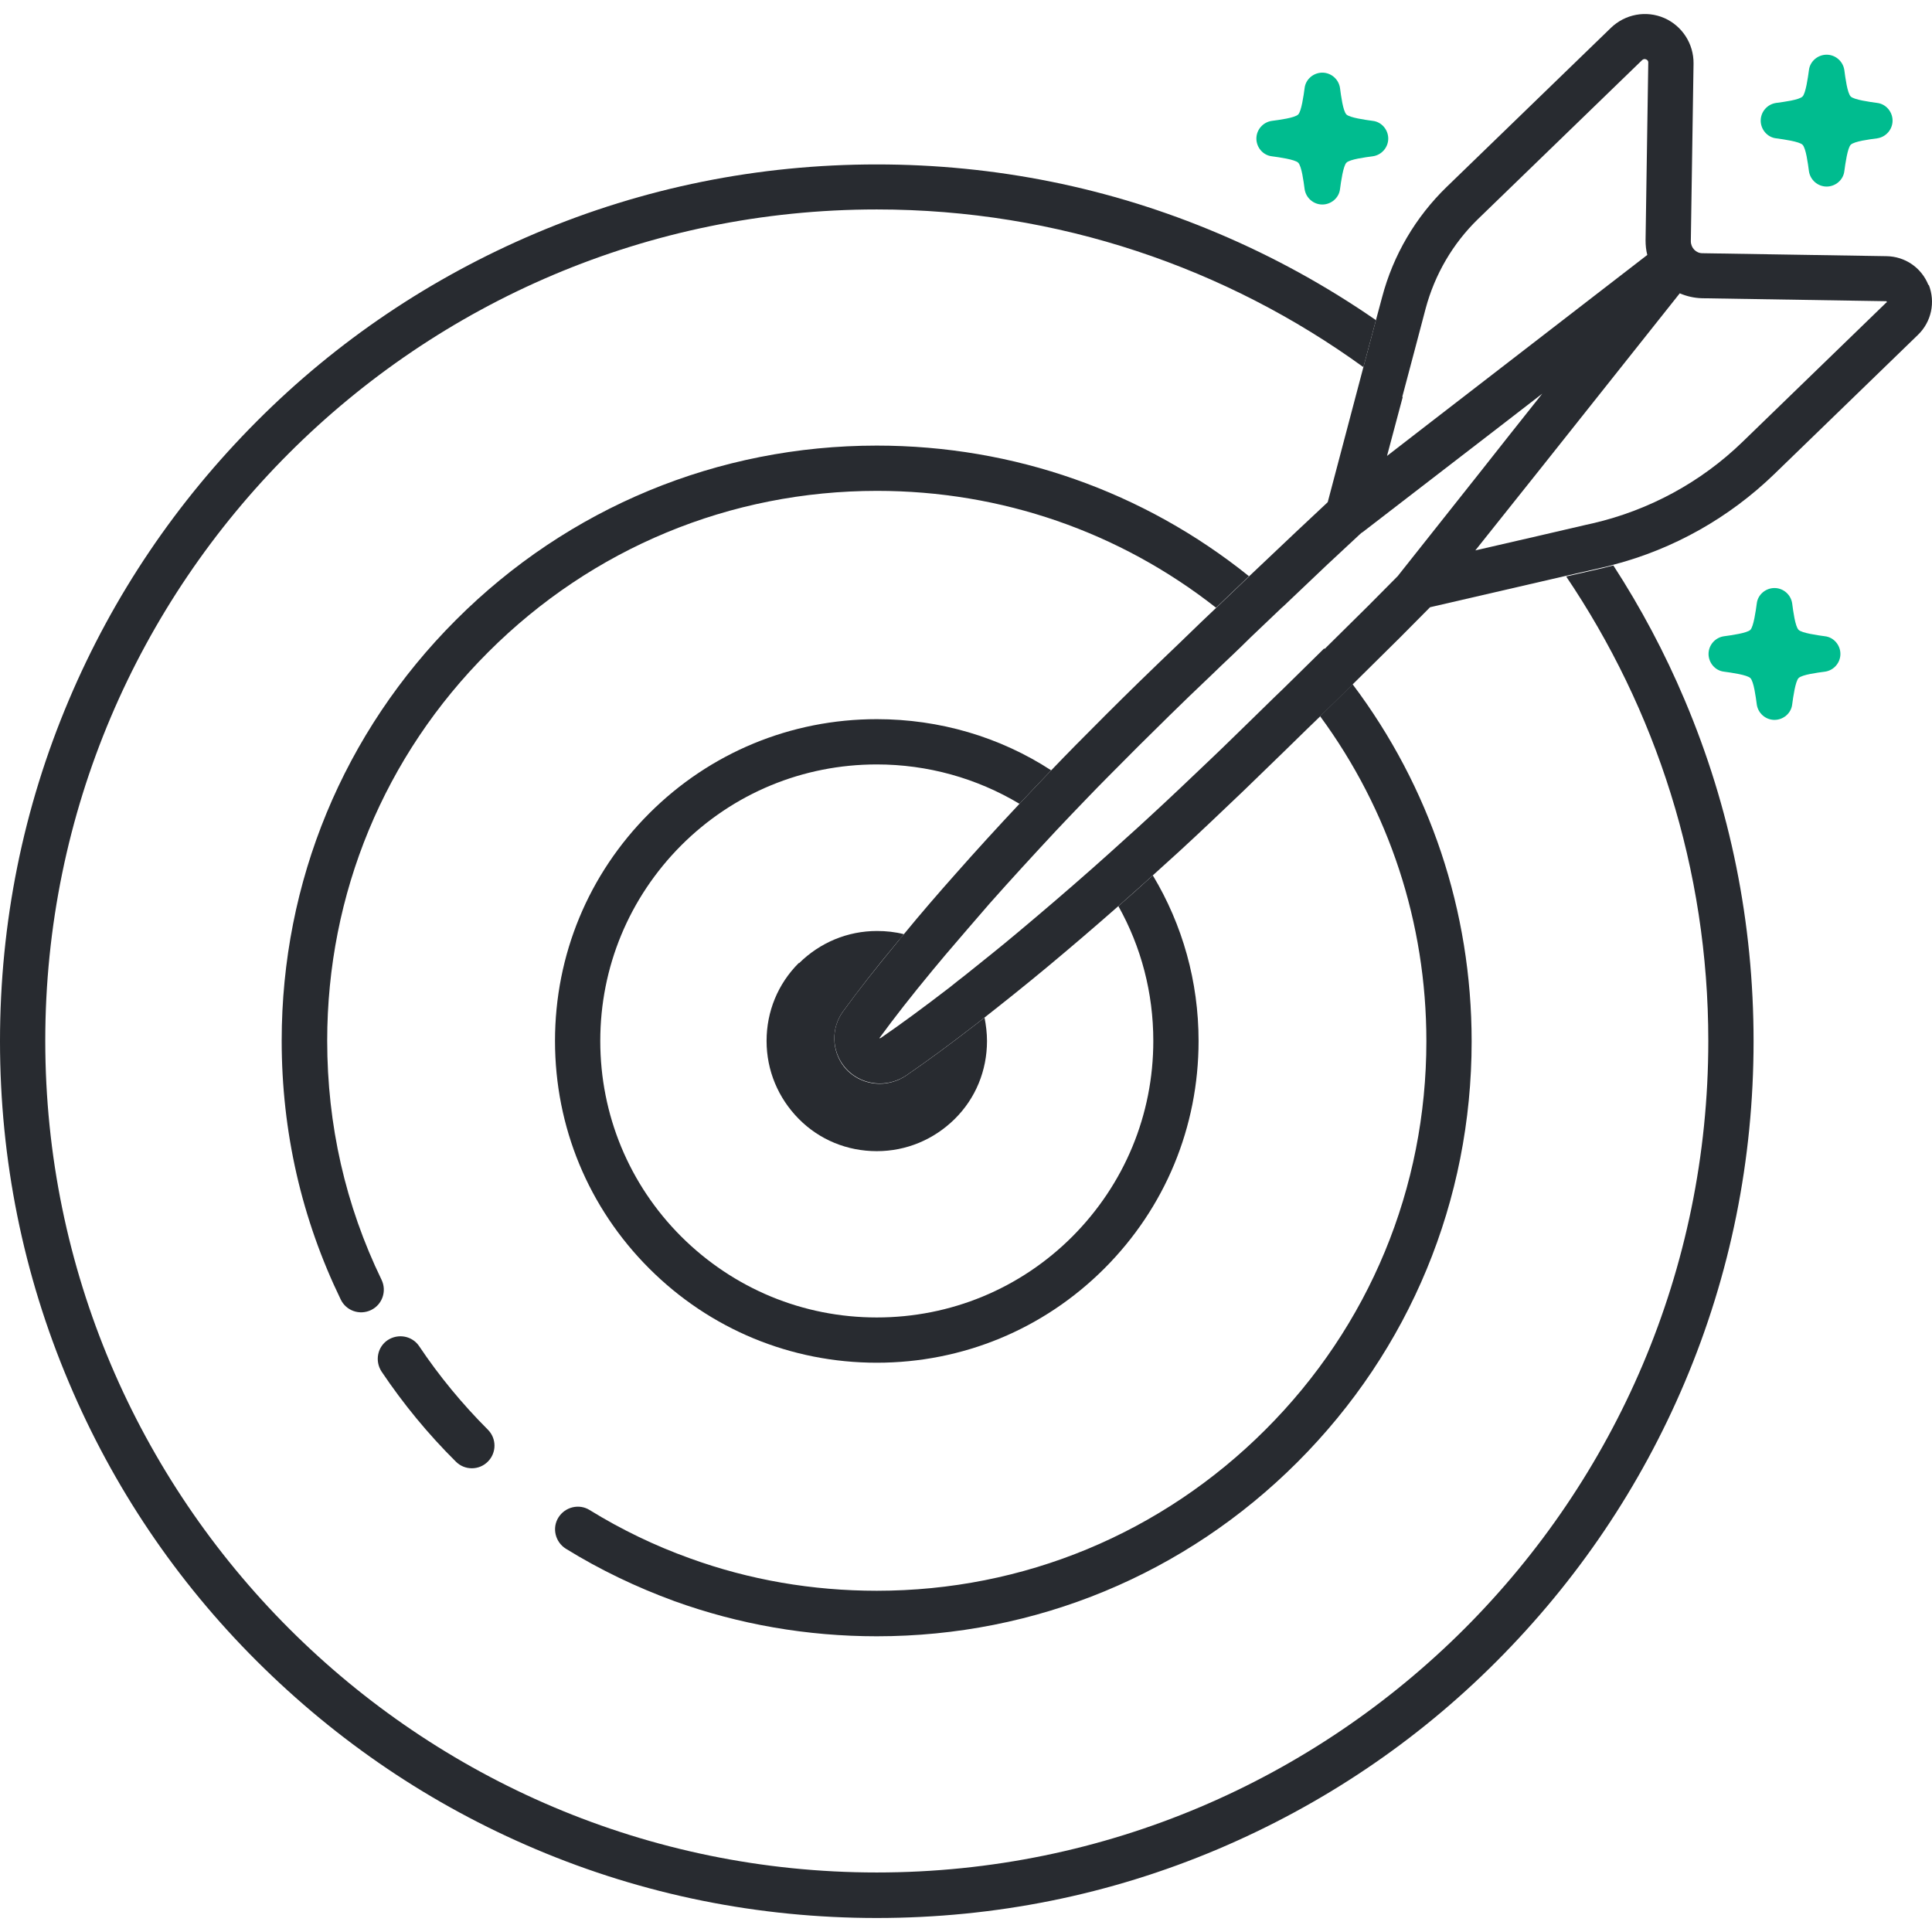 <svg xmlns="http://www.w3.org/2000/svg" width="500" height="500" viewBox="0 0 500 500" fill="none"><path d="M329.162 40.449C331.072 40.704 335.147 41.277 335.975 42.105C336.866 42.996 337.376 47.007 337.63 48.917C337.949 51.209 339.922 52.928 342.214 52.928C344.506 52.928 346.544 51.209 346.798 48.917C347.053 47.007 347.626 42.932 348.454 42.105C349.345 41.213 353.356 40.704 355.266 40.449C357.558 40.131 359.277 38.157 359.277 35.865C359.277 33.573 357.558 31.536 355.266 31.281C353.356 31.027 349.281 30.454 348.454 29.626C347.562 28.735 347.053 24.724 346.798 22.814C346.48 20.521 344.506 18.802 342.214 18.802C339.922 18.802 337.885 20.521 337.63 22.814C337.376 24.724 336.803 28.798 335.975 29.626C335.084 30.517 331.072 31.027 329.162 31.281C326.87 31.6 325.151 33.573 325.151 35.865C325.151 38.157 326.87 40.195 329.162 40.449Z" fill="#00BC8F"></path><path d="M472.285 164.66C470.375 164.406 466.3 163.833 465.473 163.005C464.581 162.113 464.072 158.102 463.817 156.192C463.499 153.9 461.525 152.181 459.233 152.181C456.941 152.181 454.904 153.9 454.649 156.192C454.395 158.102 453.822 162.177 452.994 163.005C452.166 163.833 448.092 164.406 446.182 164.66C443.889 164.979 442.17 166.952 442.17 169.244C442.17 171.536 443.889 173.574 446.182 173.828C448.092 174.083 452.166 174.656 452.994 175.484C453.885 176.375 454.395 180.386 454.649 182.296C454.968 184.588 456.941 186.307 459.233 186.307C461.525 186.307 463.563 184.588 463.817 182.296C464.072 180.386 464.645 176.311 465.473 175.484C466.364 174.592 470.375 174.083 472.285 173.828C474.577 173.51 476.296 171.536 476.296 169.244C476.296 166.952 474.577 164.915 472.285 164.66Z" fill="#00BC8F"></path><path d="M459.68 35.803C461.59 36.058 465.665 36.631 466.492 37.459C467.384 38.35 467.893 42.361 468.148 44.271C468.466 46.563 470.44 48.282 472.732 48.282C475.024 48.282 477.061 46.563 477.316 44.271C477.571 42.361 478.144 38.286 478.971 37.459C479.863 36.567 483.874 36.058 485.784 35.803C488.076 35.485 489.795 33.511 489.795 31.219C489.795 28.927 488.076 26.89 485.784 26.635C483.874 26.381 479.799 25.808 478.971 24.98C478.08 24.089 477.571 20.078 477.316 18.168C476.998 15.876 475.024 14.156 472.732 14.156C470.44 14.156 468.402 15.876 468.148 18.168C467.893 20.078 467.32 24.152 466.492 24.98C465.601 25.871 461.59 26.381 459.68 26.635C457.388 26.954 455.669 28.927 455.669 31.219C455.669 33.511 457.388 35.549 459.68 35.803Z" fill="#00BC8F"></path><path d="M405.244 149.069C428.483 183.449 442.108 224.833 442.108 269.4C442.108 388.076 345.588 484.596 226.911 484.596C108.235 484.596 11.715 388.012 11.715 269.337C11.715 150.661 108.235 54.205 226.911 54.205C273.898 54.205 317.447 69.358 352.846 95.016L356.093 82.855C343.296 74.005 329.671 66.493 315.218 60.381C287.268 48.538 257.536 42.554 226.911 42.554C196.287 42.554 166.554 48.538 138.604 60.381C111.609 71.841 87.288 88.139 66.469 109.022C45.65 129.905 29.287 154.099 17.827 181.157C5.985 209.107 0 238.84 0 269.464C0 300.088 5.985 329.821 17.827 357.77C29.223 384.765 45.586 409.086 66.469 429.905C87.352 450.725 111.546 467.087 138.604 478.547C166.554 490.389 196.287 496.374 226.911 496.374C257.536 496.374 287.268 490.389 315.218 478.547C342.213 467.087 366.534 450.788 387.354 429.905C408.173 409.023 424.536 384.829 435.996 357.77C447.838 329.821 453.823 300.088 453.823 269.464C453.823 238.84 447.838 209.107 435.996 181.157C430.839 168.933 424.663 157.346 417.532 146.331C416.641 146.586 415.686 146.777 414.795 147.032L405.308 149.196L405.244 149.069Z" fill="#282B30"></path><path d="M117.976 378.267C119.122 379.413 120.587 379.986 122.115 379.986C123.643 379.986 125.107 379.413 126.253 378.267C128.545 375.975 128.545 372.282 126.253 369.99C119.632 363.368 113.647 356.11 108.49 348.407C106.707 345.733 103.078 345.032 100.34 346.815C97.666 348.598 96.966 352.227 98.749 354.964C104.351 363.305 110.782 371.136 117.976 378.267Z" fill="#282B30"></path><path d="M327.507 369.987C300.639 396.855 264.921 411.689 226.912 411.689C210.231 411.689 193.932 408.888 178.524 403.285C169.484 400.038 160.761 395.836 152.612 390.806C149.874 389.087 146.245 389.979 144.526 392.716C142.807 395.454 143.698 399.083 146.436 400.802C155.286 406.277 164.772 410.798 174.513 414.363C191.258 420.412 208.894 423.468 226.912 423.468C268.041 423.468 306.751 407.423 335.783 378.391C364.88 349.295 380.86 310.649 380.86 269.52C380.86 235.713 370.037 203.624 350.045 177.075C347.307 179.813 344.442 182.614 341.641 185.352C359.468 209.609 369.145 238.769 369.145 269.456C369.145 307.466 354.374 343.183 327.443 370.051L327.507 369.987Z" fill="#282B30"></path><path d="M117.977 160.46C88.881 189.556 72.9 228.202 72.9 269.331C72.9 292.888 78.058 315.426 88.181 336.309C89.581 339.238 93.083 340.447 96.012 339.047C98.94 337.646 100.15 334.144 98.749 331.216C89.39 311.924 84.679 291.105 84.679 269.331C84.679 231.322 99.45 195.604 126.381 168.737C153.249 141.869 188.966 127.035 226.976 127.035C259.192 127.035 289.752 137.667 314.71 157.277C317.575 154.539 320.44 151.801 323.241 149.127C295.992 127.226 262.375 115.32 226.912 115.32C185.783 115.32 147.073 131.364 118.041 160.396L117.977 160.46Z" fill="#282B30"></path><path d="M168.02 210.504C152.294 226.23 143.635 247.113 143.635 269.396C143.635 291.68 152.294 312.563 168.02 328.288C183.746 344.014 204.692 352.673 226.912 352.673C249.132 352.673 270.079 344.014 285.805 328.288C301.531 312.563 310.19 291.68 310.19 269.396C310.19 254.052 306.051 239.345 298.348 226.548C295.355 229.286 292.363 231.96 289.434 234.507C295.355 245.075 298.475 256.981 298.475 269.396C298.475 288.496 291.026 306.451 277.528 320.012C264.031 333.509 246.013 340.958 226.912 340.958C207.812 340.958 189.858 333.509 176.297 320.012C162.799 306.514 155.35 288.496 155.35 269.396C155.35 250.296 162.799 232.342 176.297 218.781C189.794 205.283 207.812 197.834 226.912 197.834C240.092 197.834 252.762 201.4 263.84 208.021C266.514 205.156 269.251 202.291 272.053 199.362C258.746 190.703 243.148 186.119 226.912 186.119C204.692 186.119 183.746 194.778 168.02 210.504Z" fill="#282B30"></path><path d="M206.729 249.214C201.317 254.626 198.389 261.757 198.389 269.397C198.389 277.037 201.381 284.168 206.729 289.579C212.077 294.991 219.272 297.92 226.912 297.92C234.552 297.92 241.683 294.927 247.094 289.579C252.506 284.231 255.435 277.037 255.435 269.397C255.435 267.359 255.18 265.322 254.798 263.348C254.225 263.794 253.588 264.303 253.015 264.749C245.694 270.415 239.964 274.618 234.488 278.374C232.387 279.775 230.031 280.475 227.676 280.475C224.174 280.475 220.736 278.947 218.444 276.082C215.197 271.943 215.07 266.086 218.126 261.82C222.073 256.409 226.466 250.742 232.451 243.548C232.96 242.975 233.406 242.402 233.915 241.765C231.687 241.192 229.331 240.938 226.975 240.938C219.335 240.938 212.205 243.93 206.793 249.278L206.729 249.214Z" fill="#282B30"></path><path d="M499.089 73.81C497.307 69.29 493.041 66.361 488.202 66.297L440.579 65.533C438.923 65.533 437.586 64.133 437.586 62.414L438.287 16.446C438.35 11.353 435.358 6.705 430.71 4.668C425.999 2.63 420.587 3.649 416.894 7.214L374.428 48.343C366.342 56.174 360.549 66.043 357.683 76.93L356.092 82.851L352.845 95.011L343.613 129.965L335.463 137.605L323.558 148.874C323.558 148.874 323.303 149.065 323.239 149.192C320.438 151.866 317.573 154.604 314.708 157.342C313.434 158.551 312.161 159.761 310.888 160.971C308.978 162.817 307.068 164.663 305.158 166.51C301.72 169.82 298.091 173.258 294.589 176.696C289.05 182.108 283.638 187.52 278.481 192.741C276.316 194.969 274.152 197.134 272.114 199.298C269.313 202.227 266.575 205.092 263.901 207.957C258.107 214.133 252.632 220.118 247.411 226.039C242.827 231.196 238.307 236.416 233.977 241.701C233.468 242.274 232.959 242.847 232.513 243.483C226.592 250.678 222.135 256.281 218.188 261.756C215.068 266.022 215.195 271.879 218.506 276.017C220.798 278.882 224.236 280.41 227.738 280.41C230.094 280.41 232.449 279.71 234.55 278.309C240.026 274.553 245.756 270.351 253.078 264.685C253.651 264.239 254.287 263.73 254.86 263.284C260.208 259.082 265.62 254.753 270.905 250.36C276.953 245.33 283.129 240.045 289.495 234.443C292.424 231.832 295.417 229.222 298.409 226.484C300.637 224.447 302.929 222.41 305.221 220.309C310.633 215.343 316.172 210.058 321.775 204.71C325.277 201.336 328.842 197.834 332.28 194.523C334.19 192.677 336.1 190.767 338.01 188.921C339.284 187.711 340.557 186.438 341.83 185.228C344.695 182.427 347.497 179.689 350.234 176.951C350.362 176.824 350.425 176.76 350.553 176.633L362.268 165.045L370.099 157.151L405.371 149.001L414.857 146.837C415.812 146.646 416.703 146.391 417.595 146.136C433.193 142.061 447.518 133.976 459.17 122.707L496.352 86.671C499.853 83.297 500.936 78.203 499.153 73.683L499.089 73.81ZM488.138 78.331L450.957 114.366C440.197 124.808 426.763 132.066 412.183 135.44L410.464 135.822L397.858 138.751L381.814 142.443L391.3 130.538L398.813 121.115L434.721 75.911C436.504 76.675 438.414 77.121 440.451 77.184L488.075 77.949H488.202C488.202 77.949 488.329 78.14 488.329 78.203C488.329 78.203 488.329 78.203 488.266 78.267L488.138 78.331ZM342.658 167.847L342.212 168.292C339.602 170.839 336.992 173.449 334.317 176.06C332.789 177.588 331.261 179.052 329.733 180.517C327.823 182.363 325.913 184.273 324.003 186.119C320.565 189.43 317.064 192.932 313.562 196.242C308.023 201.527 302.547 206.747 297.199 211.65C295.289 213.433 293.443 215.088 291.533 216.807C288.604 219.481 285.675 222.091 282.81 224.638C276.189 230.495 269.695 236.034 263.392 241.319C258.935 245.075 254.351 248.704 249.831 252.333C248.494 253.352 247.157 254.434 245.883 255.453C238.752 260.928 233.213 265.003 227.929 268.632C227.802 268.696 227.674 268.696 227.611 268.696V268.632C231.431 263.411 235.696 257.936 241.49 250.933C242.572 249.659 243.655 248.322 244.737 247.049C248.494 242.656 252.314 238.199 256.134 233.806C261.609 227.63 267.339 221.391 273.388 214.897C275.998 212.096 278.736 209.294 281.473 206.429C283.192 204.646 284.975 202.8 286.821 200.954C291.915 195.797 297.263 190.449 302.738 185.101C306.176 181.726 309.742 178.288 313.243 174.977C315.154 173.131 317.064 171.285 319.037 169.438C320.565 167.974 322.093 166.51 323.621 164.982C326.295 162.435 328.969 159.888 331.643 157.342L332.153 156.896L343.549 146.073L351.826 138.369C351.826 138.369 352.208 138.05 352.399 137.859C352.399 137.859 352.463 137.859 352.526 137.796L352.717 137.668L379.076 117.359L388.499 110.101L399.131 101.887L390.791 112.393L383.405 121.752L362.204 148.492L361.758 149.065L354.054 156.832L342.849 167.91L342.658 167.847ZM362.904 102.715L366.215 90.236L368.953 79.859C371.308 71.073 375.956 63.05 382.514 56.684L424.98 15.555C424.98 15.555 425.426 15.109 425.999 15.364C426.572 15.618 426.572 16 426.572 16.191L425.871 62.159C425.871 63.496 425.999 64.769 426.317 65.979L379.967 101.76L370.481 109.082L358.957 117.995L363.032 102.715H362.904Z" fill="#282B30"></path></svg>